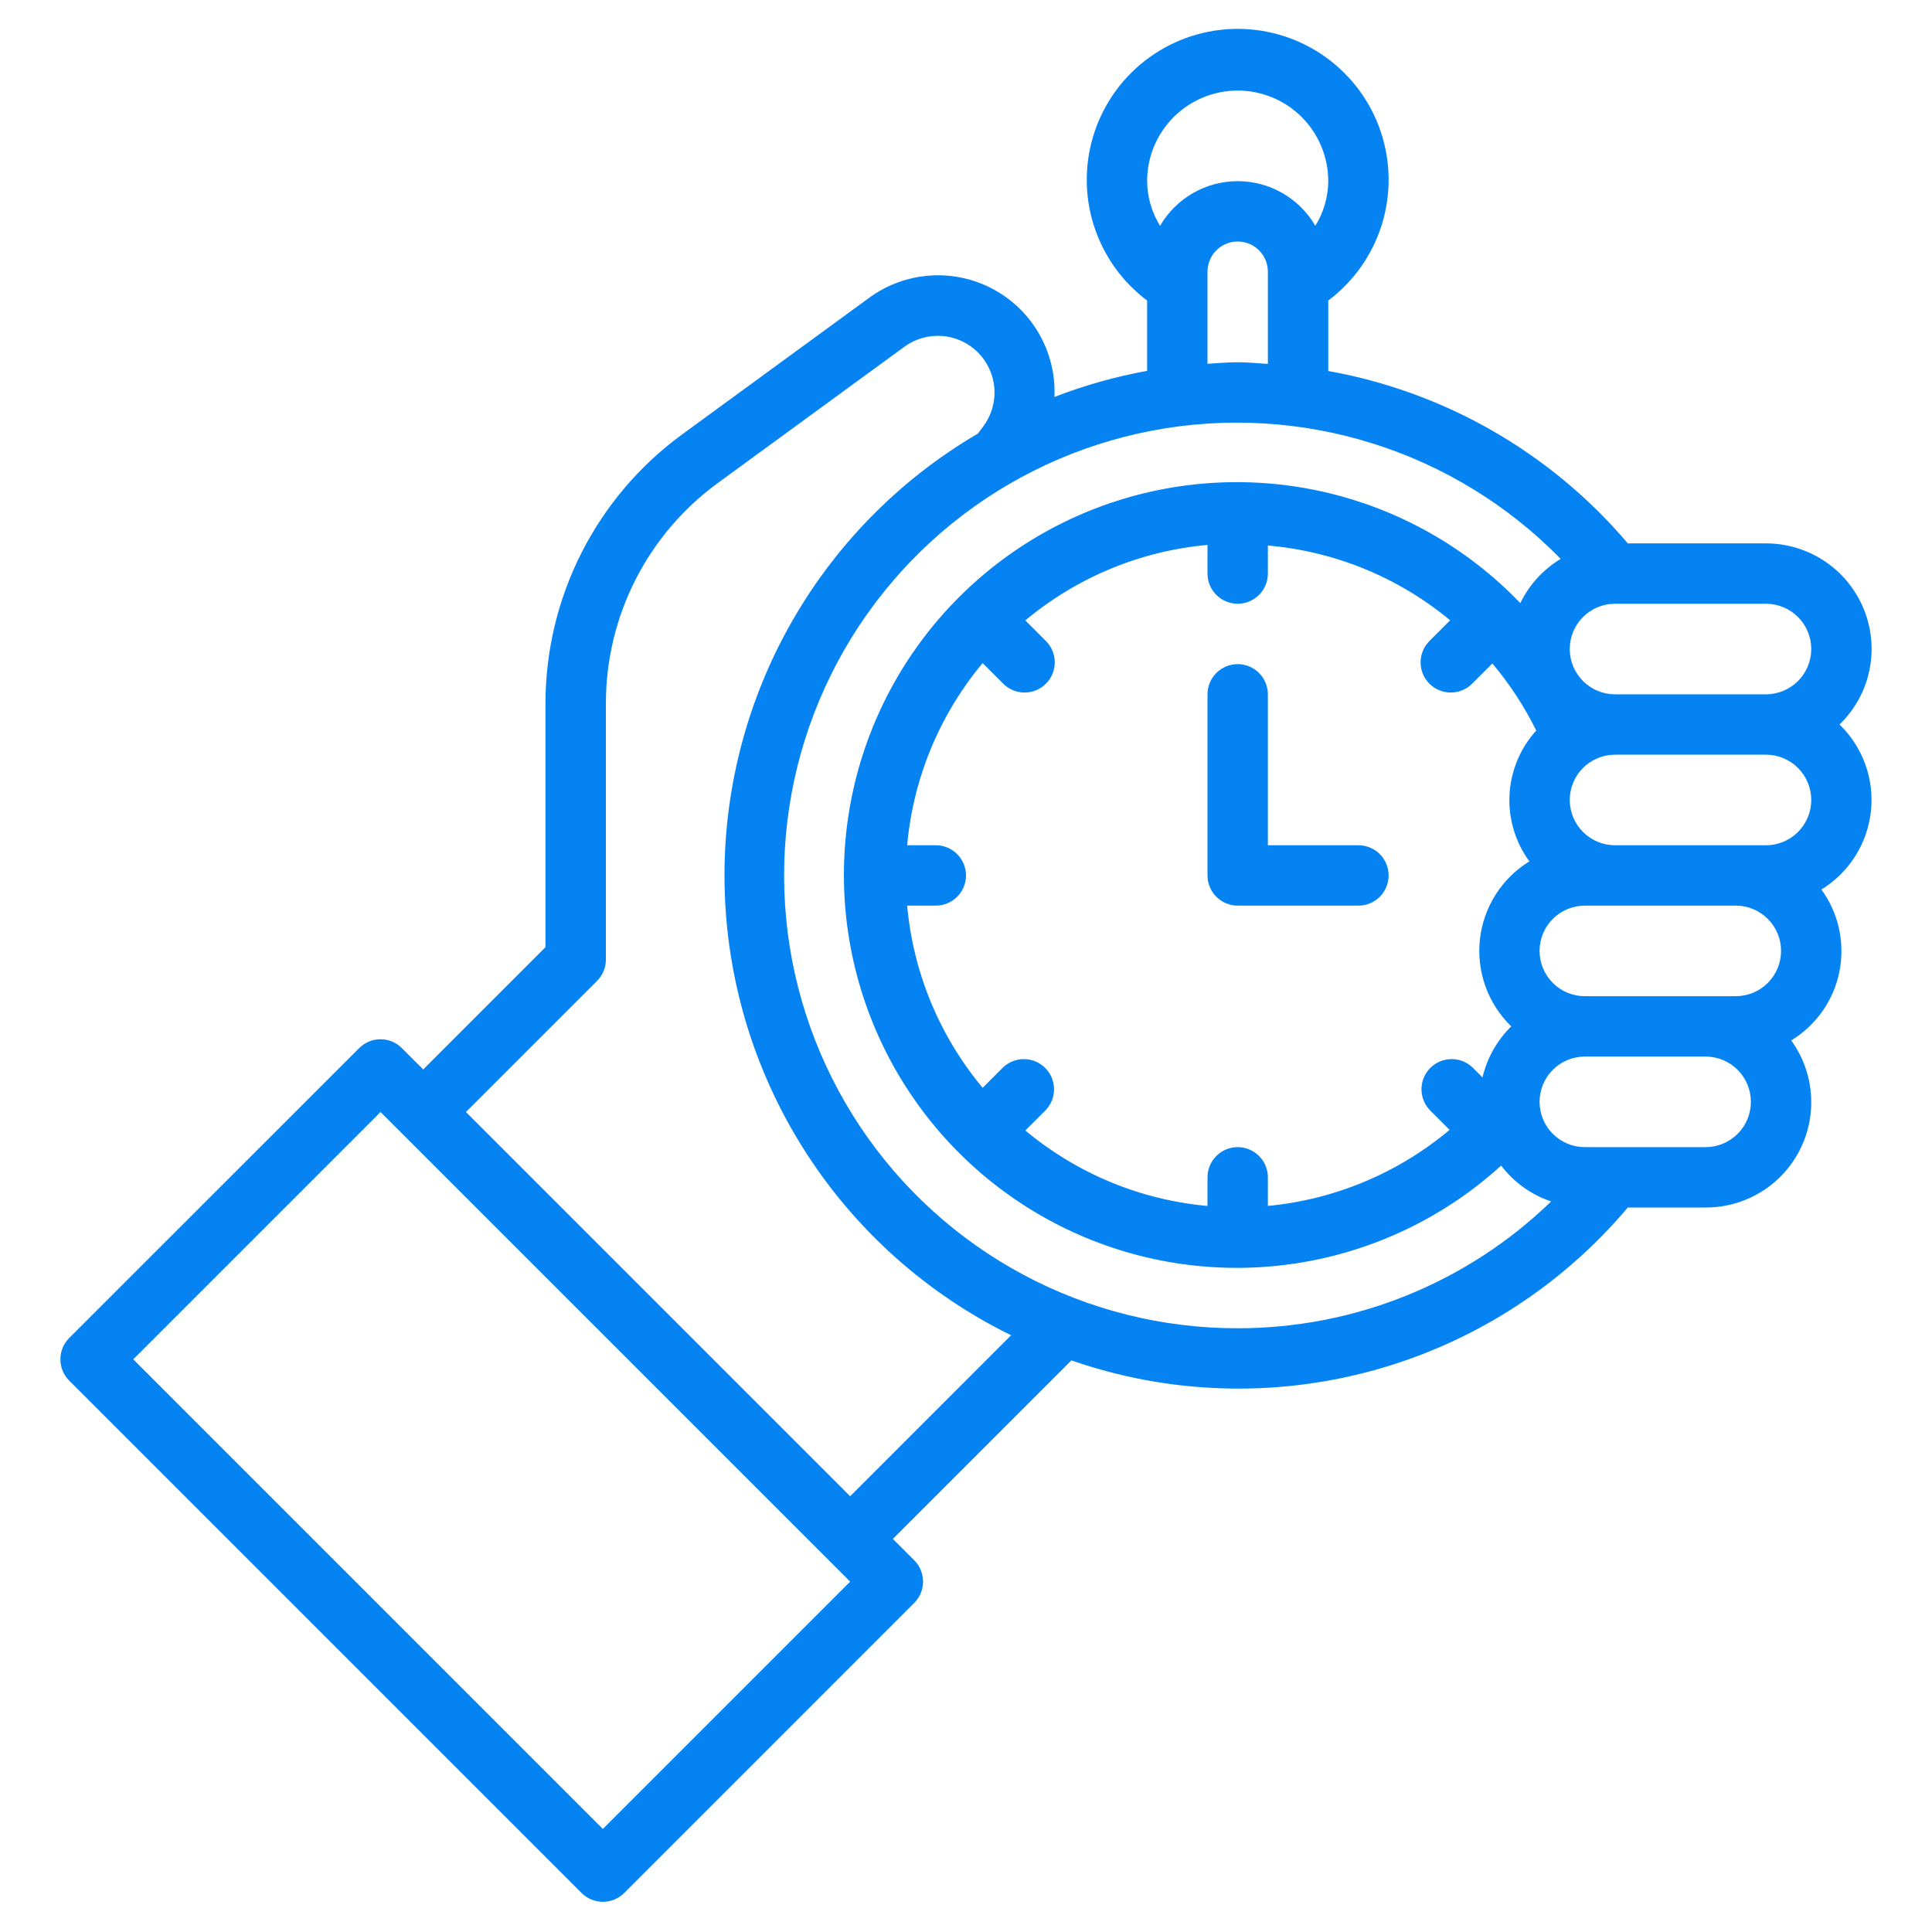 <?xml version="1.0" encoding="UTF-8"?> <svg xmlns="http://www.w3.org/2000/svg" width="512" height="512" viewBox="0 0 512 512" fill="none"> <path d="M360 224H336V184C336 181.878 335.157 179.843 333.657 178.343C332.157 176.843 330.122 176 328 176C325.878 176 323.843 176.843 322.343 178.343C320.843 179.843 320 181.878 320 184V232C320 234.122 320.843 236.157 322.343 237.657C323.843 239.157 325.878 240 328 240H360C362.122 240 364.157 239.157 365.657 237.657C367.157 236.157 368 234.122 368 232C368 229.878 367.157 227.843 365.657 226.343C364.157 224.843 362.122 224 360 224Z" fill="#0583F2"></path> <path d="M496 172C496 164.574 493.05 157.452 487.799 152.201C482.548 146.95 475.426 144 468 144H431.384C411.033 120.014 382.964 103.863 352 98.32V79.648C358.716 74.611 363.678 67.588 366.181 59.575C368.684 51.561 368.602 42.963 365.948 34.999C363.293 27.034 358.199 20.107 351.389 15.198C344.578 10.29 336.396 7.648 328 7.648C319.605 7.648 311.422 10.29 304.612 15.198C297.801 20.107 292.708 27.034 290.053 34.999C287.398 42.963 287.316 51.561 289.82 59.575C292.323 67.588 297.284 74.611 304 79.648V98.28C295.614 99.804 287.391 102.119 279.44 105.192C279.695 99.368 278.296 93.59 275.405 88.528C272.515 83.465 268.25 79.323 263.105 76.582C257.96 73.841 252.144 72.612 246.33 73.037C240.515 73.462 234.94 75.524 230.248 78.984L180.648 115.216C169.484 123.402 160.4 134.098 154.132 146.441C147.863 158.784 144.584 172.428 144.56 186.272V251.016L112.16 283.416L106.504 277.76C105.761 277.016 104.879 276.426 103.908 276.024C102.937 275.621 101.896 275.414 100.844 275.414C99.793 275.414 98.752 275.621 97.781 276.024C96.809 276.426 95.927 277.016 95.184 277.76L18.344 354.576C16.845 356.076 16.002 358.111 16.002 360.232C16.002 362.353 16.845 364.388 18.344 365.888L154.112 501.656C155.612 503.156 157.647 503.998 159.768 503.998C161.89 503.998 163.924 503.156 165.424 501.656L242.272 424.8C243.016 424.057 243.606 423.175 244.009 422.204C244.411 421.232 244.619 420.191 244.619 419.14C244.619 418.089 244.411 417.048 244.009 416.076C243.606 415.105 243.016 414.223 242.272 413.48L236.616 407.824L283.928 360.52C309.72 369.482 337.624 370.406 363.952 363.172C390.281 355.937 413.794 340.883 431.384 320H452C457.151 320.018 462.206 318.61 466.606 315.932C471.006 313.253 474.579 309.409 476.928 304.826C479.278 300.242 480.313 295.098 479.919 289.962C479.525 284.826 477.718 279.9 474.696 275.728C477.97 273.734 480.794 271.083 482.991 267.942C485.188 264.802 486.711 261.24 487.463 257.481C488.214 253.723 488.179 249.849 487.359 246.105C486.538 242.361 484.951 238.828 482.696 235.728C486.315 233.508 489.378 230.49 491.651 226.904C493.924 223.318 495.347 219.26 495.81 215.04C496.274 210.82 495.765 206.55 494.324 202.556C492.883 198.563 490.548 194.952 487.496 192C490.181 189.405 492.316 186.298 493.777 182.863C495.238 179.427 495.994 175.733 496 172V172ZM328 24C334.365 24 340.47 26.529 344.971 31.029C349.472 35.53 352 41.635 352 48C351.97 52.187 350.785 56.283 348.576 59.84C346.482 56.24 343.48 53.253 339.87 51.177C336.26 49.101 332.169 48.008 328.004 48.008C323.84 48.008 319.748 49.101 316.138 51.177C312.528 53.253 309.526 56.24 307.432 59.84C305.218 56.285 304.03 52.188 304 48C304 41.635 306.529 35.53 311.03 31.029C315.531 26.529 321.635 24 328 24ZM336 72V96.44C333.336 96.28 330.696 96 328 96C325.304 96 322.664 96.248 320 96.408V72C320 69.878 320.843 67.843 322.343 66.343C323.844 64.843 325.879 64 328 64C330.122 64 332.157 64.843 333.657 66.343C335.157 67.843 336 69.878 336 72V72ZM159.768 484.688L35.312 360.232L100.848 294.696L225.304 419.152L159.768 484.688ZM225.304 396.52L123.48 294.696L158.224 259.952C159.725 258.452 160.568 256.418 160.568 254.296V186.24C160.588 174.913 163.271 163.75 168.4 153.651C173.529 143.552 180.961 134.801 190.096 128.104L239.696 91.872C242.603 89.756 246.172 88.752 249.756 89.044C253.339 89.335 256.7 90.902 259.227 93.46C261.753 96.018 263.279 99.397 263.527 102.984C263.774 106.57 262.728 110.127 260.576 113.008L259.152 114.904C237.98 127.295 220.563 145.193 208.754 166.695C196.945 188.196 191.185 212.497 192.088 237.012C192.991 261.526 200.522 285.338 213.881 305.913C227.24 326.487 245.926 343.056 267.952 353.856L225.304 396.52ZM328 352C308.2 352.034 288.699 347.168 271.236 337.836C253.773 328.504 238.89 314.996 227.915 298.515C216.94 282.035 210.213 263.095 208.335 243.384C206.456 223.673 209.485 203.804 217.149 185.547C224.814 167.291 236.877 151.215 252.264 138.752C267.65 126.289 285.881 117.828 305.331 114.121C324.781 110.415 344.846 111.579 363.737 117.51C382.628 123.441 399.759 133.954 413.6 148.112C408.978 150.902 405.26 154.97 402.896 159.824C388.724 145.046 370.51 134.775 350.531 130.296C330.552 125.817 309.696 127.328 290.571 134.64C271.447 141.952 254.903 154.742 243.009 171.408C231.115 188.074 224.399 207.877 223.702 228.34C223.005 248.803 228.357 269.017 239.088 286.455C249.82 303.892 265.455 317.778 284.037 326.375C302.62 334.972 323.325 337.9 343.562 334.791C363.8 331.682 382.671 322.675 397.816 308.896C401.189 313.31 405.802 316.619 411.064 318.4C388.8 339.976 359.004 352.029 328 352V352ZM405.304 228.272C401.685 230.492 398.622 233.51 396.349 237.096C394.076 240.682 392.653 244.74 392.19 248.96C391.727 253.18 392.235 257.45 393.676 261.444C395.117 265.437 397.453 269.048 400.504 272C396.737 275.697 394.091 280.384 392.872 285.52L390.264 282.912C388.755 281.455 386.735 280.648 384.637 280.667C382.539 280.685 380.533 281.526 379.05 283.009C377.566 284.493 376.725 286.499 376.707 288.597C376.689 290.694 377.495 292.715 378.952 294.224L384.152 299.432C370.516 310.876 353.723 317.904 336 319.584V312C336 309.878 335.157 307.843 333.657 306.343C332.157 304.843 330.122 304 328 304C325.879 304 323.844 304.843 322.343 306.343C320.843 307.843 320 309.878 320 312V319.592C302.249 317.993 285.409 311.016 271.728 299.592L277.088 294.232C278.546 292.723 279.352 290.702 279.334 288.605C279.315 286.507 278.474 284.501 276.991 283.017C275.508 281.534 273.501 280.693 271.403 280.675C269.306 280.656 267.285 281.463 265.776 282.92L260.416 288.28C248.988 274.598 242.008 257.755 240.408 240H248C250.122 240 252.157 239.157 253.657 237.657C255.157 236.157 256 234.122 256 232C256 229.878 255.157 227.843 253.657 226.343C252.157 224.843 250.122 224 248 224H240.408C242.007 206.249 248.984 189.408 260.408 175.728L265.768 181.088C266.506 181.852 267.389 182.462 268.365 182.881C269.341 183.3 270.391 183.521 271.453 183.53C272.515 183.539 273.569 183.337 274.552 182.935C275.535 182.532 276.428 181.938 277.179 181.187C277.931 180.436 278.525 179.543 278.927 178.56C279.329 177.576 279.531 176.523 279.522 175.461C279.513 174.399 279.292 173.349 278.873 172.373C278.454 171.397 277.844 170.514 277.08 169.776L271.72 164.416C285.402 152.988 302.246 146.008 320 144.408V152C320 154.122 320.843 156.157 322.343 157.657C323.844 159.157 325.879 160 328 160C330.122 160 332.157 159.157 333.657 157.657C335.157 156.157 336 154.122 336 152V144.568C353.744 146.098 370.597 153.012 384.304 164.384L378.912 169.776C378.148 170.514 377.539 171.397 377.119 172.373C376.7 173.349 376.479 174.399 376.47 175.461C376.461 176.523 376.663 177.576 377.066 178.56C377.468 179.543 378.062 180.436 378.813 181.187C379.564 181.938 380.457 182.532 381.441 182.935C382.424 183.337 383.477 183.539 384.539 183.53C385.602 183.521 386.651 183.3 387.627 182.881C388.604 182.462 389.486 181.852 390.224 181.088L395.488 175.824C400.068 181.259 403.974 187.227 407.12 193.6C402.87 198.287 400.368 204.298 400.037 210.617C399.707 216.935 401.567 223.174 405.304 228.28V228.272ZM452 304H420C416.818 304 413.765 302.736 411.515 300.485C409.265 298.235 408 295.183 408 292C408 288.817 409.265 285.765 411.515 283.515C413.765 281.264 416.818 280 420 280H452C455.183 280 458.235 281.264 460.486 283.515C462.736 285.765 464 288.817 464 292C464 295.183 462.736 298.235 460.486 300.485C458.235 302.736 455.183 304 452 304ZM460 264H420C416.818 264 413.765 262.736 411.515 260.485C409.265 258.235 408 255.183 408 252C408 248.817 409.265 245.765 411.515 243.515C413.765 241.264 416.818 240 420 240H460C463.183 240 466.235 241.264 468.486 243.515C470.736 245.765 472 248.817 472 252C472 255.183 470.736 258.235 468.486 260.485C466.235 262.736 463.183 264 460 264V264ZM468 224H428C424.818 224 421.765 222.736 419.515 220.485C417.265 218.235 416 215.183 416 212C416 208.817 417.265 205.765 419.515 203.515C421.765 201.264 424.818 200 428 200H468C471.183 200 474.235 201.264 476.486 203.515C478.736 205.765 480 208.817 480 212C480 215.183 478.736 218.235 476.486 220.485C474.235 222.736 471.183 224 468 224V224ZM468 184H428C424.818 184 421.765 182.736 419.515 180.485C417.265 178.235 416 175.183 416 172C416 168.817 417.265 165.765 419.515 163.515C421.765 161.264 424.818 160 428 160H468C471.183 160 474.235 161.264 476.486 163.515C478.736 165.765 480 168.817 480 172C480 175.183 478.736 178.235 476.486 180.485C474.235 182.736 471.183 184 468 184Z" fill="#0583F2"></path> </svg> 